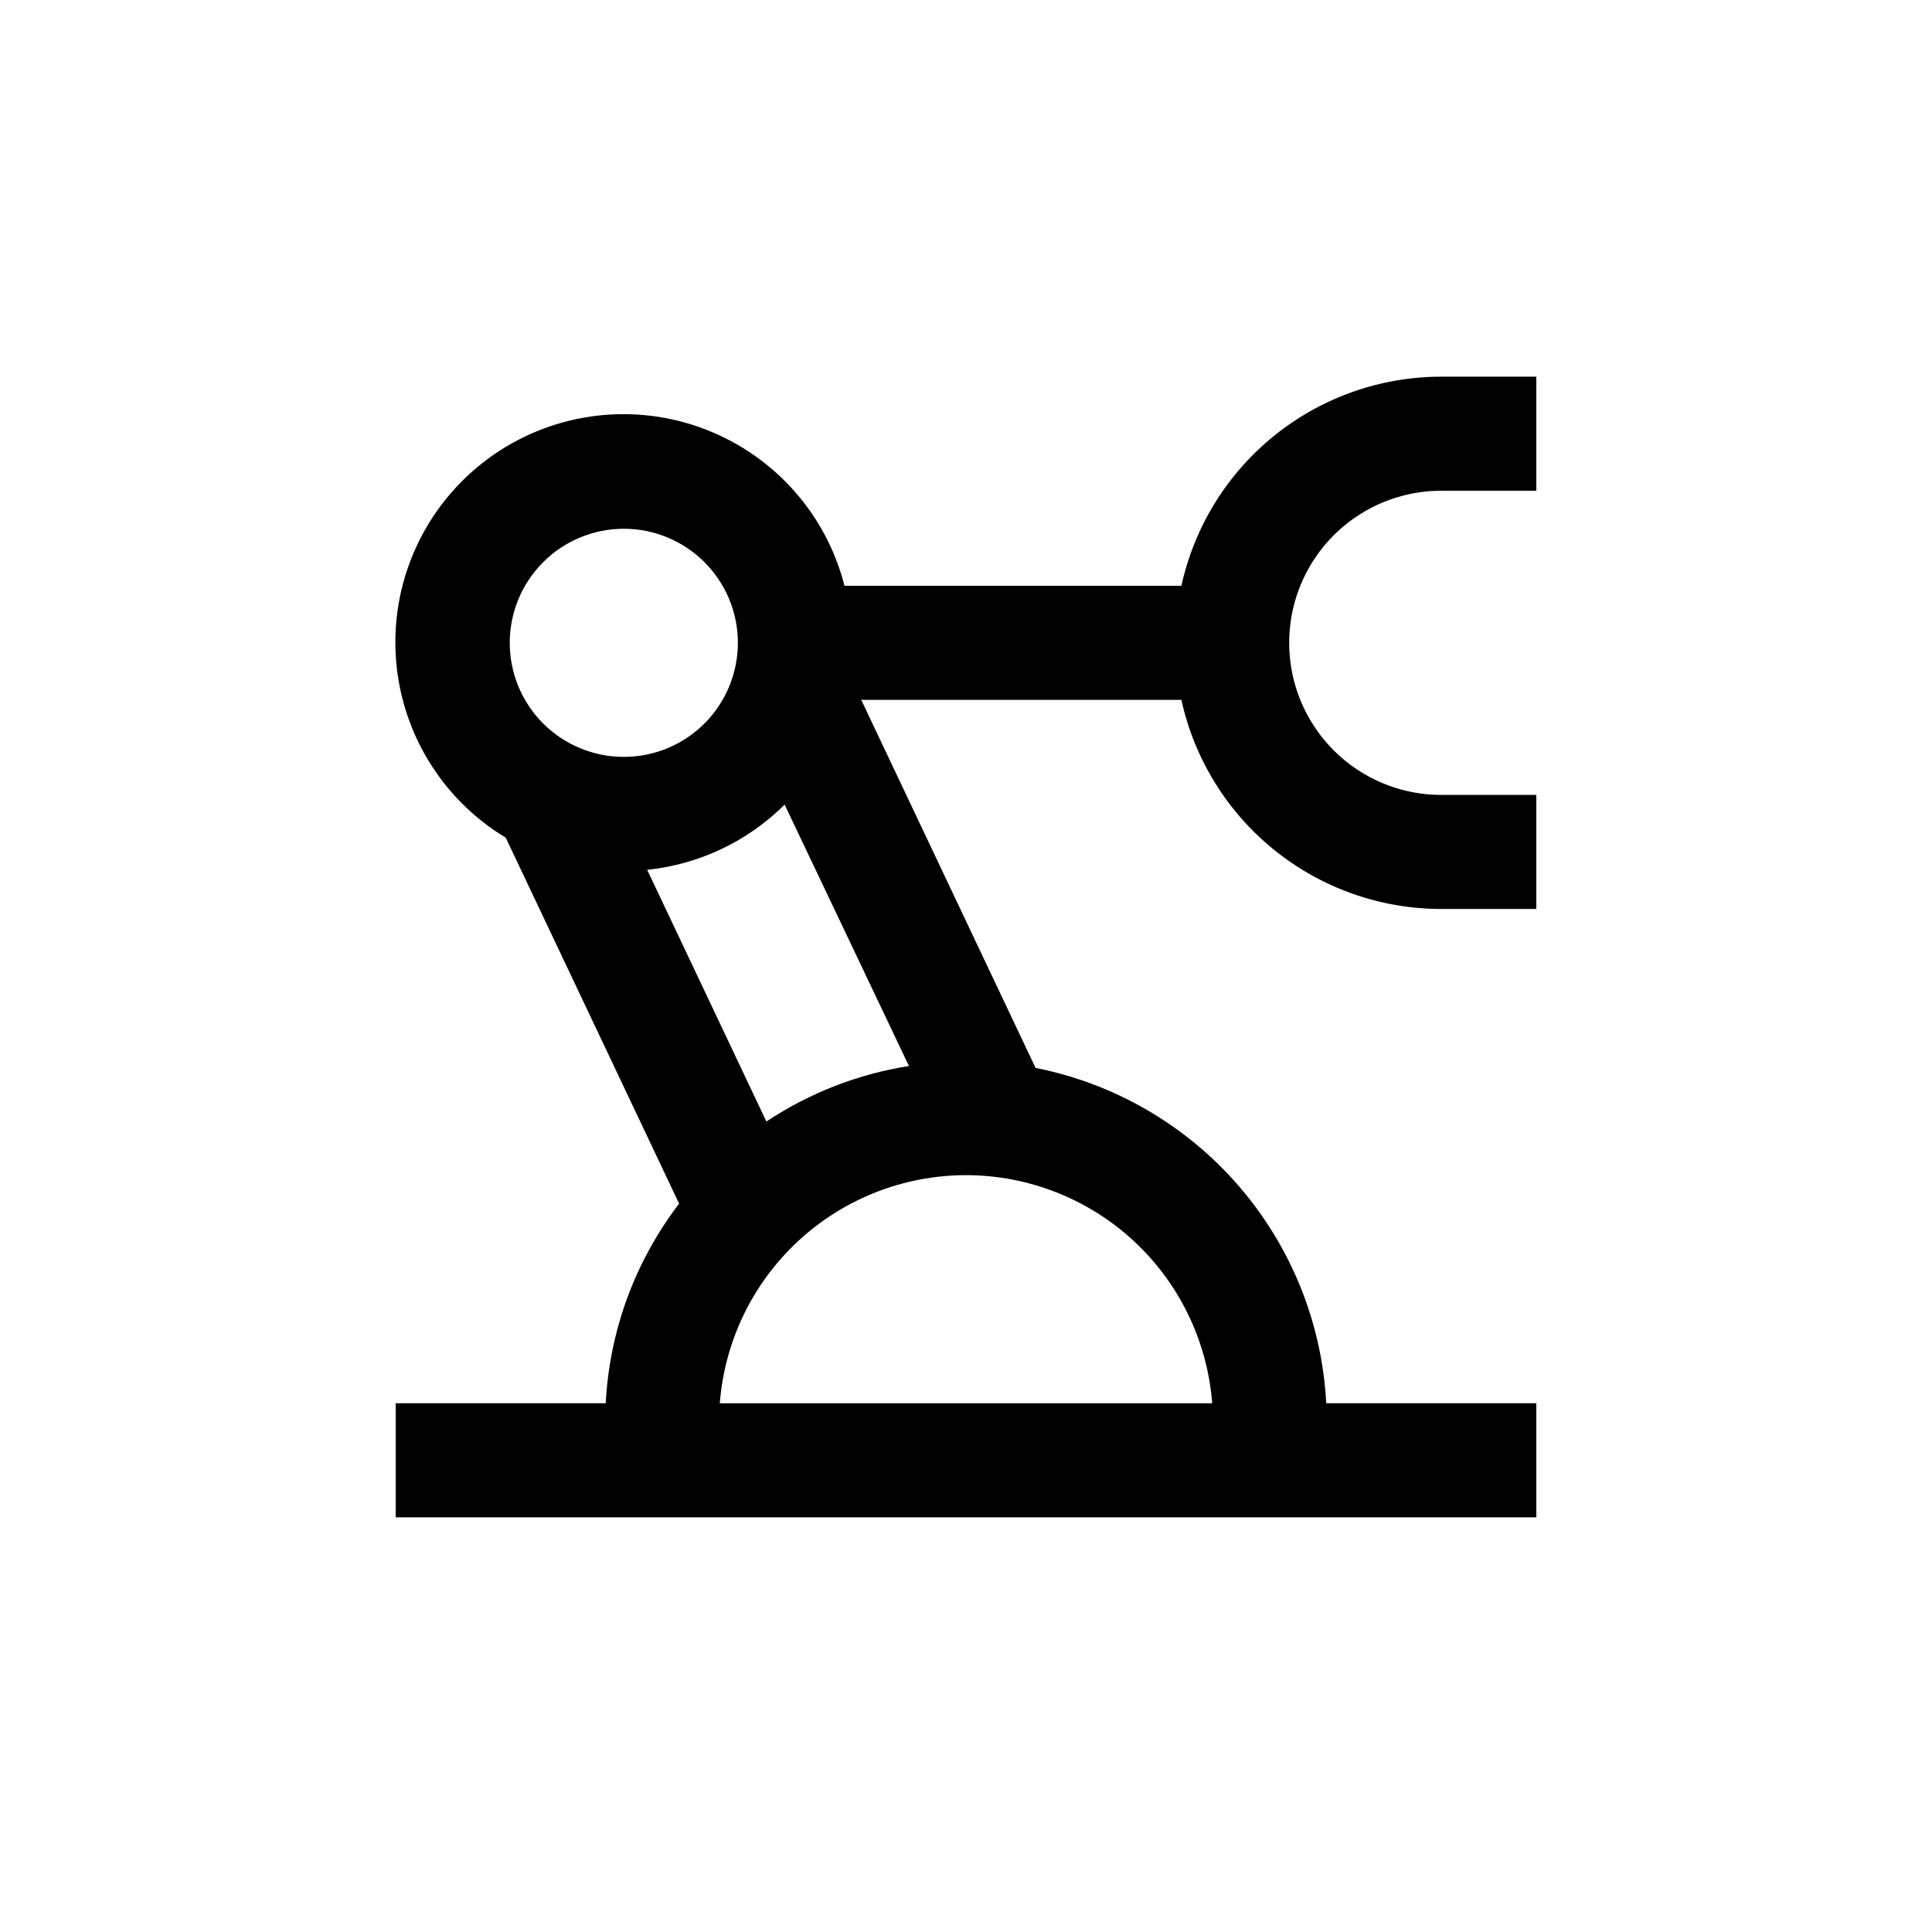 <?xml version="1.0" encoding="UTF-8"?>
<!-- Uploaded to: ICON Repo, www.svgrepo.com, Generator: ICON Repo Mixer Tools -->
<svg fill="#000000" width="800px" height="800px" version="1.1" viewBox="144 144 512 512" xmlns="http://www.w3.org/2000/svg">
 <path d="m551.14 515.88h-55.672c-1.117-21.273-9.305-41.566-23.258-57.66-13.949-16.098-32.875-27.082-53.773-31.211l-46.199-97.539h84.844c3.441 15.703 12.148 29.758 24.676 39.836 12.523 10.082 28.117 15.578 44.191 15.582h25.191v-30.227h-25.191c-14.398 0-27.703-7.684-34.902-20.152-7.199-12.473-7.199-27.836 0-40.305 7.199-12.473 20.504-20.152 34.902-20.152h25.191v-30.23h-25.191c-16.074 0.008-31.668 5.504-44.191 15.582-12.527 10.078-21.234 24.137-24.676 39.84h-89.277c-4.992-19.527-19.383-35.281-38.379-42.012-18.996-6.734-40.094-3.559-56.27 8.469-16.172 12.023-25.289 31.316-24.312 51.445 0.98 20.129 11.922 38.449 29.184 48.852l45.945 96.984c-11.68 15.262-18.461 33.703-19.445 52.898h-55.672v30.23l302.29-0.004zm-204.04-74.664-31.59-66.707c13.762-1.422 26.621-7.519 36.426-17.277l32.949 69.273c-13.504 2.129-26.395 7.148-37.785 14.711zm-37.785-157.09c8.016 0 15.707 3.188 21.375 8.855 5.668 5.668 8.855 13.355 8.855 21.375 0 8.016-3.188 15.707-8.855 21.375-5.668 5.668-13.359 8.852-21.375 8.852s-15.707-3.184-21.375-8.852c-5.668-5.668-8.852-13.359-8.852-21.375 0-8.02 3.184-15.707 8.852-21.375 5.668-5.668 13.359-8.855 21.375-8.855zm90.688 171.3c16.488 0.016 32.363 6.246 44.457 17.453 12.094 11.207 19.516 26.562 20.785 43.004h-130.49c1.27-16.441 8.691-31.797 20.785-43.004 12.094-11.207 27.973-17.438 44.461-17.453z"/>
</svg>